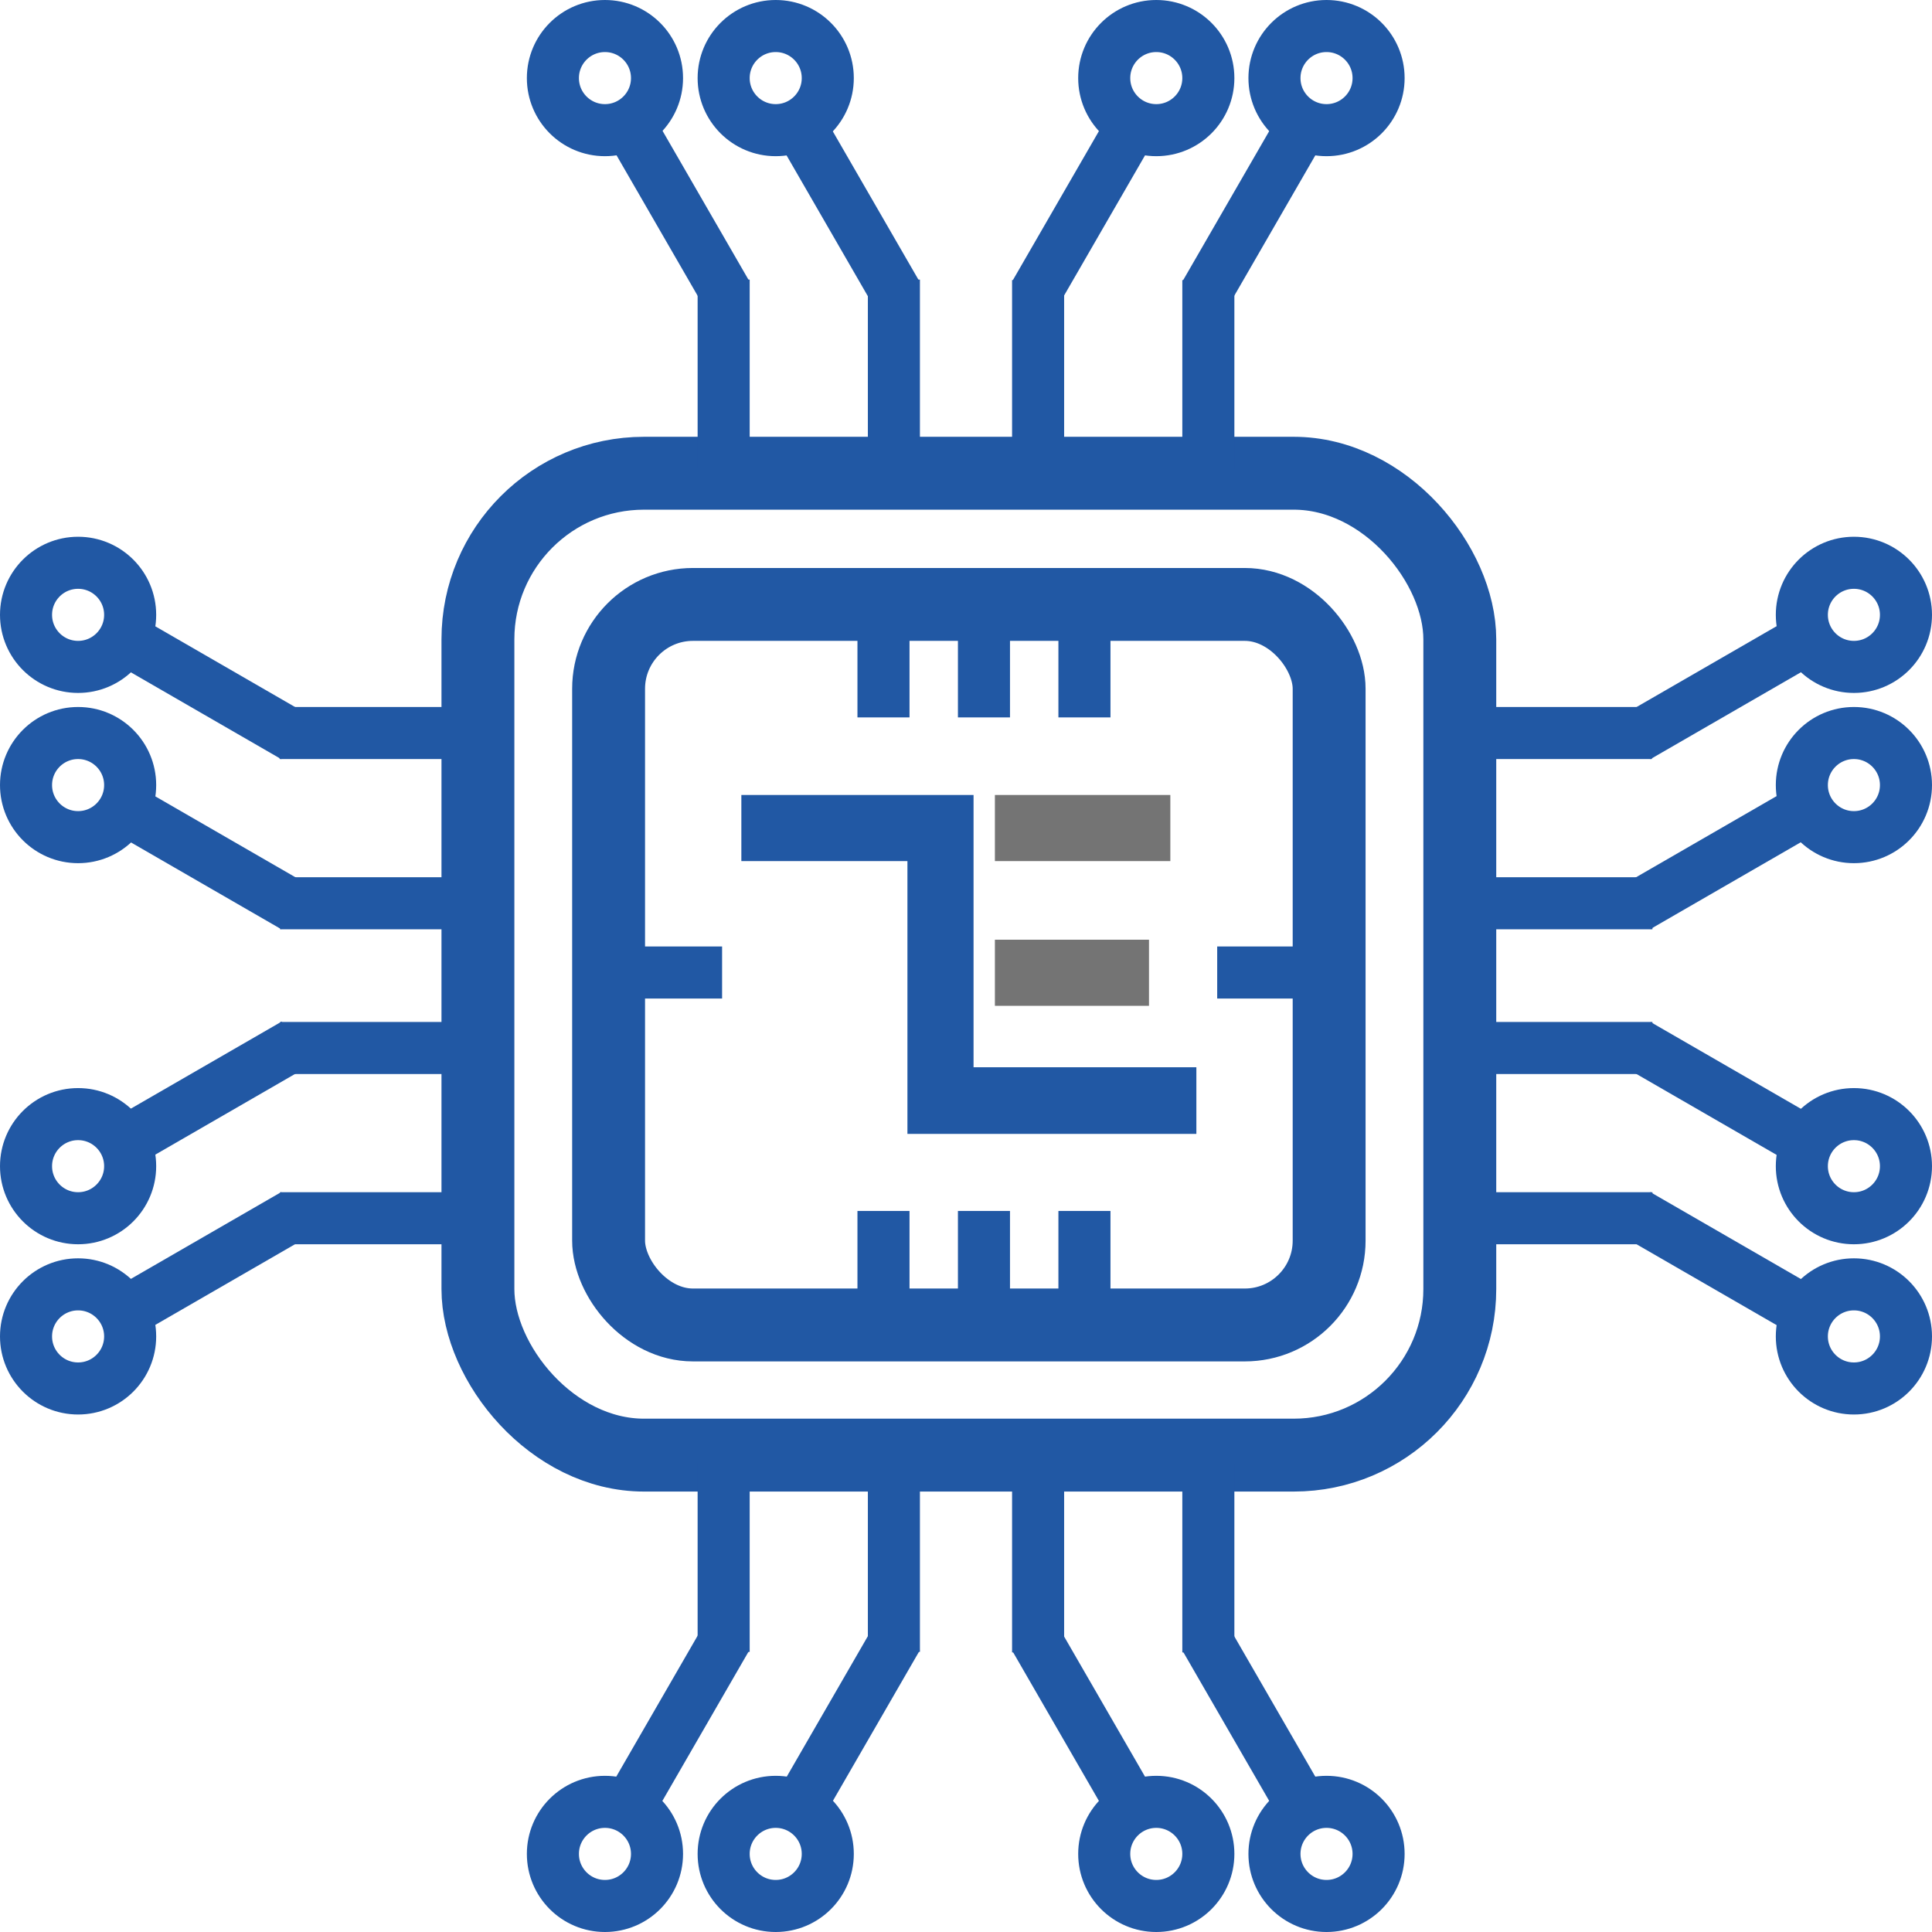 <?xml version="1.0" encoding="UTF-8"?><svg id="katman_2" xmlns="http://www.w3.org/2000/svg" viewBox="0 0 371.1 371.1"><defs><style>.cls-1{fill:#2158a4;}.cls-2{stroke-width:10px;}.cls-2,.cls-3{fill:none;stroke:#2158a4;stroke-miterlimit:10;}.cls-3{stroke-width:14px;}.cls-4{fill:#747474;}</style></defs><g id="katman_1"><rect class="cls-3" x="116.9" y="116.1" width="138.4" height="138.4" rx="16.2" ry="16.2"/><rect class="cls-3" x="91.8" y="90.9" width="188.6" height="188.6" rx="31.9" ry="31.9"/><rect class="cls-4" x="191.1" y="152.7" width="33.7" height="12.7"/><rect class="cls-4" x="191.1" y="180.5" width="29.6" height="12.7"/><polygon class="cls-1" points="187 205 187 152.7 142.4 152.7 142.4 165.4 174.3 165.4 174.3 217.8 229.8 217.8 229.8 205 187 205"/><rect class="cls-1" x="184" y="122.8" width="10" height="15"/><rect class="cls-1" x="203.3" y="122.8" width="10" height="15"/><rect class="cls-1" x="164.7" y="122.8" width="10" height="15"/><rect class="cls-1" x="184" y="232.6" width="10" height="15"/><rect class="cls-1" x="203.3" y="232.6" width="10" height="15"/><rect class="cls-1" x="164.7" y="232.6" width="10" height="15"/><rect class="cls-1" x="126.1" y="179.3" width="10" height="15" transform="translate(318 55.7) rotate(90)"/><rect class="cls-1" x="236.2" y="179.3" width="10" height="15" transform="translate(428.1 -54.4) rotate(90)"/><rect class="cls-1" x="66.9" y="122.6" width="10" height="36.4" transform="translate(212.7 68.9) rotate(90)"/><rect class="cls-1" x="34.2" y="111.5" width="10" height="40" transform="translate(172.7 163.3) rotate(120)"/><circle class="cls-2" cx="15" cy="118.1" r="10"/><rect class="cls-1" x="66.9" y="155.3" width="10" height="36.4" transform="translate(245.5 101.6) rotate(90)"/><rect class="cls-1" x="34.2" y="144.2" width="10" height="40" transform="translate(201 212.3) rotate(120)"/><circle class="cls-2" cx="15" cy="150.8" r="10"/><rect class="cls-1" x="66.9" y="215.8" width="10" height="36.4" transform="translate(-162 305.9) rotate(-90)"/><rect class="cls-1" x="34.2" y="223.3" width="10" height="40" transform="translate(-151.9 398.9) rotate(-120)"/><circle class="cls-2" cx="15" cy="256.7" r="10"/><rect class="cls-1" x="66.9" y="183.1" width="10" height="36.4" transform="translate(-129.3 273.2) rotate(-90)"/><rect class="cls-1" x="34.2" y="190.6" width="10" height="40" transform="translate(-123.5 349.8) rotate(-120)"/><circle class="cls-2" cx="15" cy="224" r="10"/><rect class="cls-1" x="294.1" y="122.6" width="10" height="36.4" transform="translate(439.9 -158.3) rotate(90)"/><rect class="cls-1" x="326.8" y="111.5" width="10" height="40" transform="translate(279.8 -221.6) rotate(60)"/><circle class="cls-2" cx="356.1" cy="118.1" r="10"/><rect class="cls-1" x="294.1" y="155.3" width="10" height="36.4" transform="translate(472.7 -125.6) rotate(90)"/><rect class="cls-1" x="326.8" y="144.2" width="10" height="40" transform="translate(308.1 -205.3) rotate(60)"/><circle class="cls-2" cx="356.1" cy="150.8" r="10"/><rect class="cls-1" x="294.1" y="215.8" width="10" height="36.4" transform="translate(65.2 533.1) rotate(-90)"/><rect class="cls-1" x="326.8" y="223.3" width="10" height="40" transform="translate(-44.8 409) rotate(-60)"/><circle class="cls-2" cx="356.1" cy="256.7" r="10"/><rect class="cls-1" x="294.1" y="183.1" width="10" height="36.4" transform="translate(97.9 500.4) rotate(-90)"/><rect class="cls-1" x="326.8" y="190.6" width="10" height="40" transform="translate(-16.4 392.7) rotate(-60)"/><circle class="cls-2" cx="356.1" cy="224" r="10"/><rect class="cls-1" x="134" y="280.9" width="10" height="36.4"/><rect class="cls-1" x="124.6" y="311.8" width="10" height="40" transform="translate(183.3 -20.4) rotate(30)"/><circle class="cls-2" cx="116.2" cy="356.1" r="10"/><rect class="cls-1" x="166.7" y="280.9" width="10" height="36.4"/><rect class="cls-1" x="157.3" y="311.8" width="10" height="40" transform="translate(187.7 -36.7) rotate(30)"/><circle class="cls-2" cx="149" cy="356.1" r="10"/><rect class="cls-1" x="227.1" y="280.9" width="10" height="36.4" transform="translate(464.2 598.3) rotate(180)"/><rect class="cls-1" x="236.4" y="311.8" width="10" height="40" transform="translate(616.4 498.5) rotate(150)"/><circle class="cls-2" cx="254.8" cy="356.1" r="10"/><rect class="cls-1" x="194.4" y="280.9" width="10" height="36.4" transform="translate(398.8 598.3) rotate(180)"/><rect class="cls-1" x="203.7" y="311.8" width="10" height="40" transform="translate(555.4 514.9) rotate(150)"/><circle class="cls-2" cx="222.1" cy="356.1" r="10"/><rect class="cls-1" x="134" y="53.7" width="10" height="36.4"/><rect class="cls-1" x="124.6" y="19.2" width="10" height="40" transform="translate(-2.2 70.1) rotate(-30)"/><circle class="cls-2" cx="116.2" cy="15" r="10"/><rect class="cls-1" x="166.7" y="53.7" width="10" height="36.4"/><rect class="cls-1" x="157.3" y="19.2" width="10" height="40" transform="translate(2.1 86.4) rotate(-30)"/><circle class="cls-2" cx="149" cy="15" r="10"/><rect class="cls-1" x="227.1" y="53.7" width="10" height="36.4" transform="translate(464.2 143.9) rotate(-180)"/><rect class="cls-1" x="236.4" y="19.2" width="10" height="40" transform="translate(430.9 193.9) rotate(-150)"/><circle class="cls-2" cx="254.8" cy="15" r="10"/><rect class="cls-1" x="194.4" y="53.7" width="10" height="36.4" transform="translate(398.8 143.9) rotate(-180)"/><rect class="cls-1" x="203.7" y="19.2" width="10" height="40" transform="translate(369.9 177.5) rotate(-150)"/><circle class="cls-2" cx="222.1" cy="15" r="10"/></g></svg>